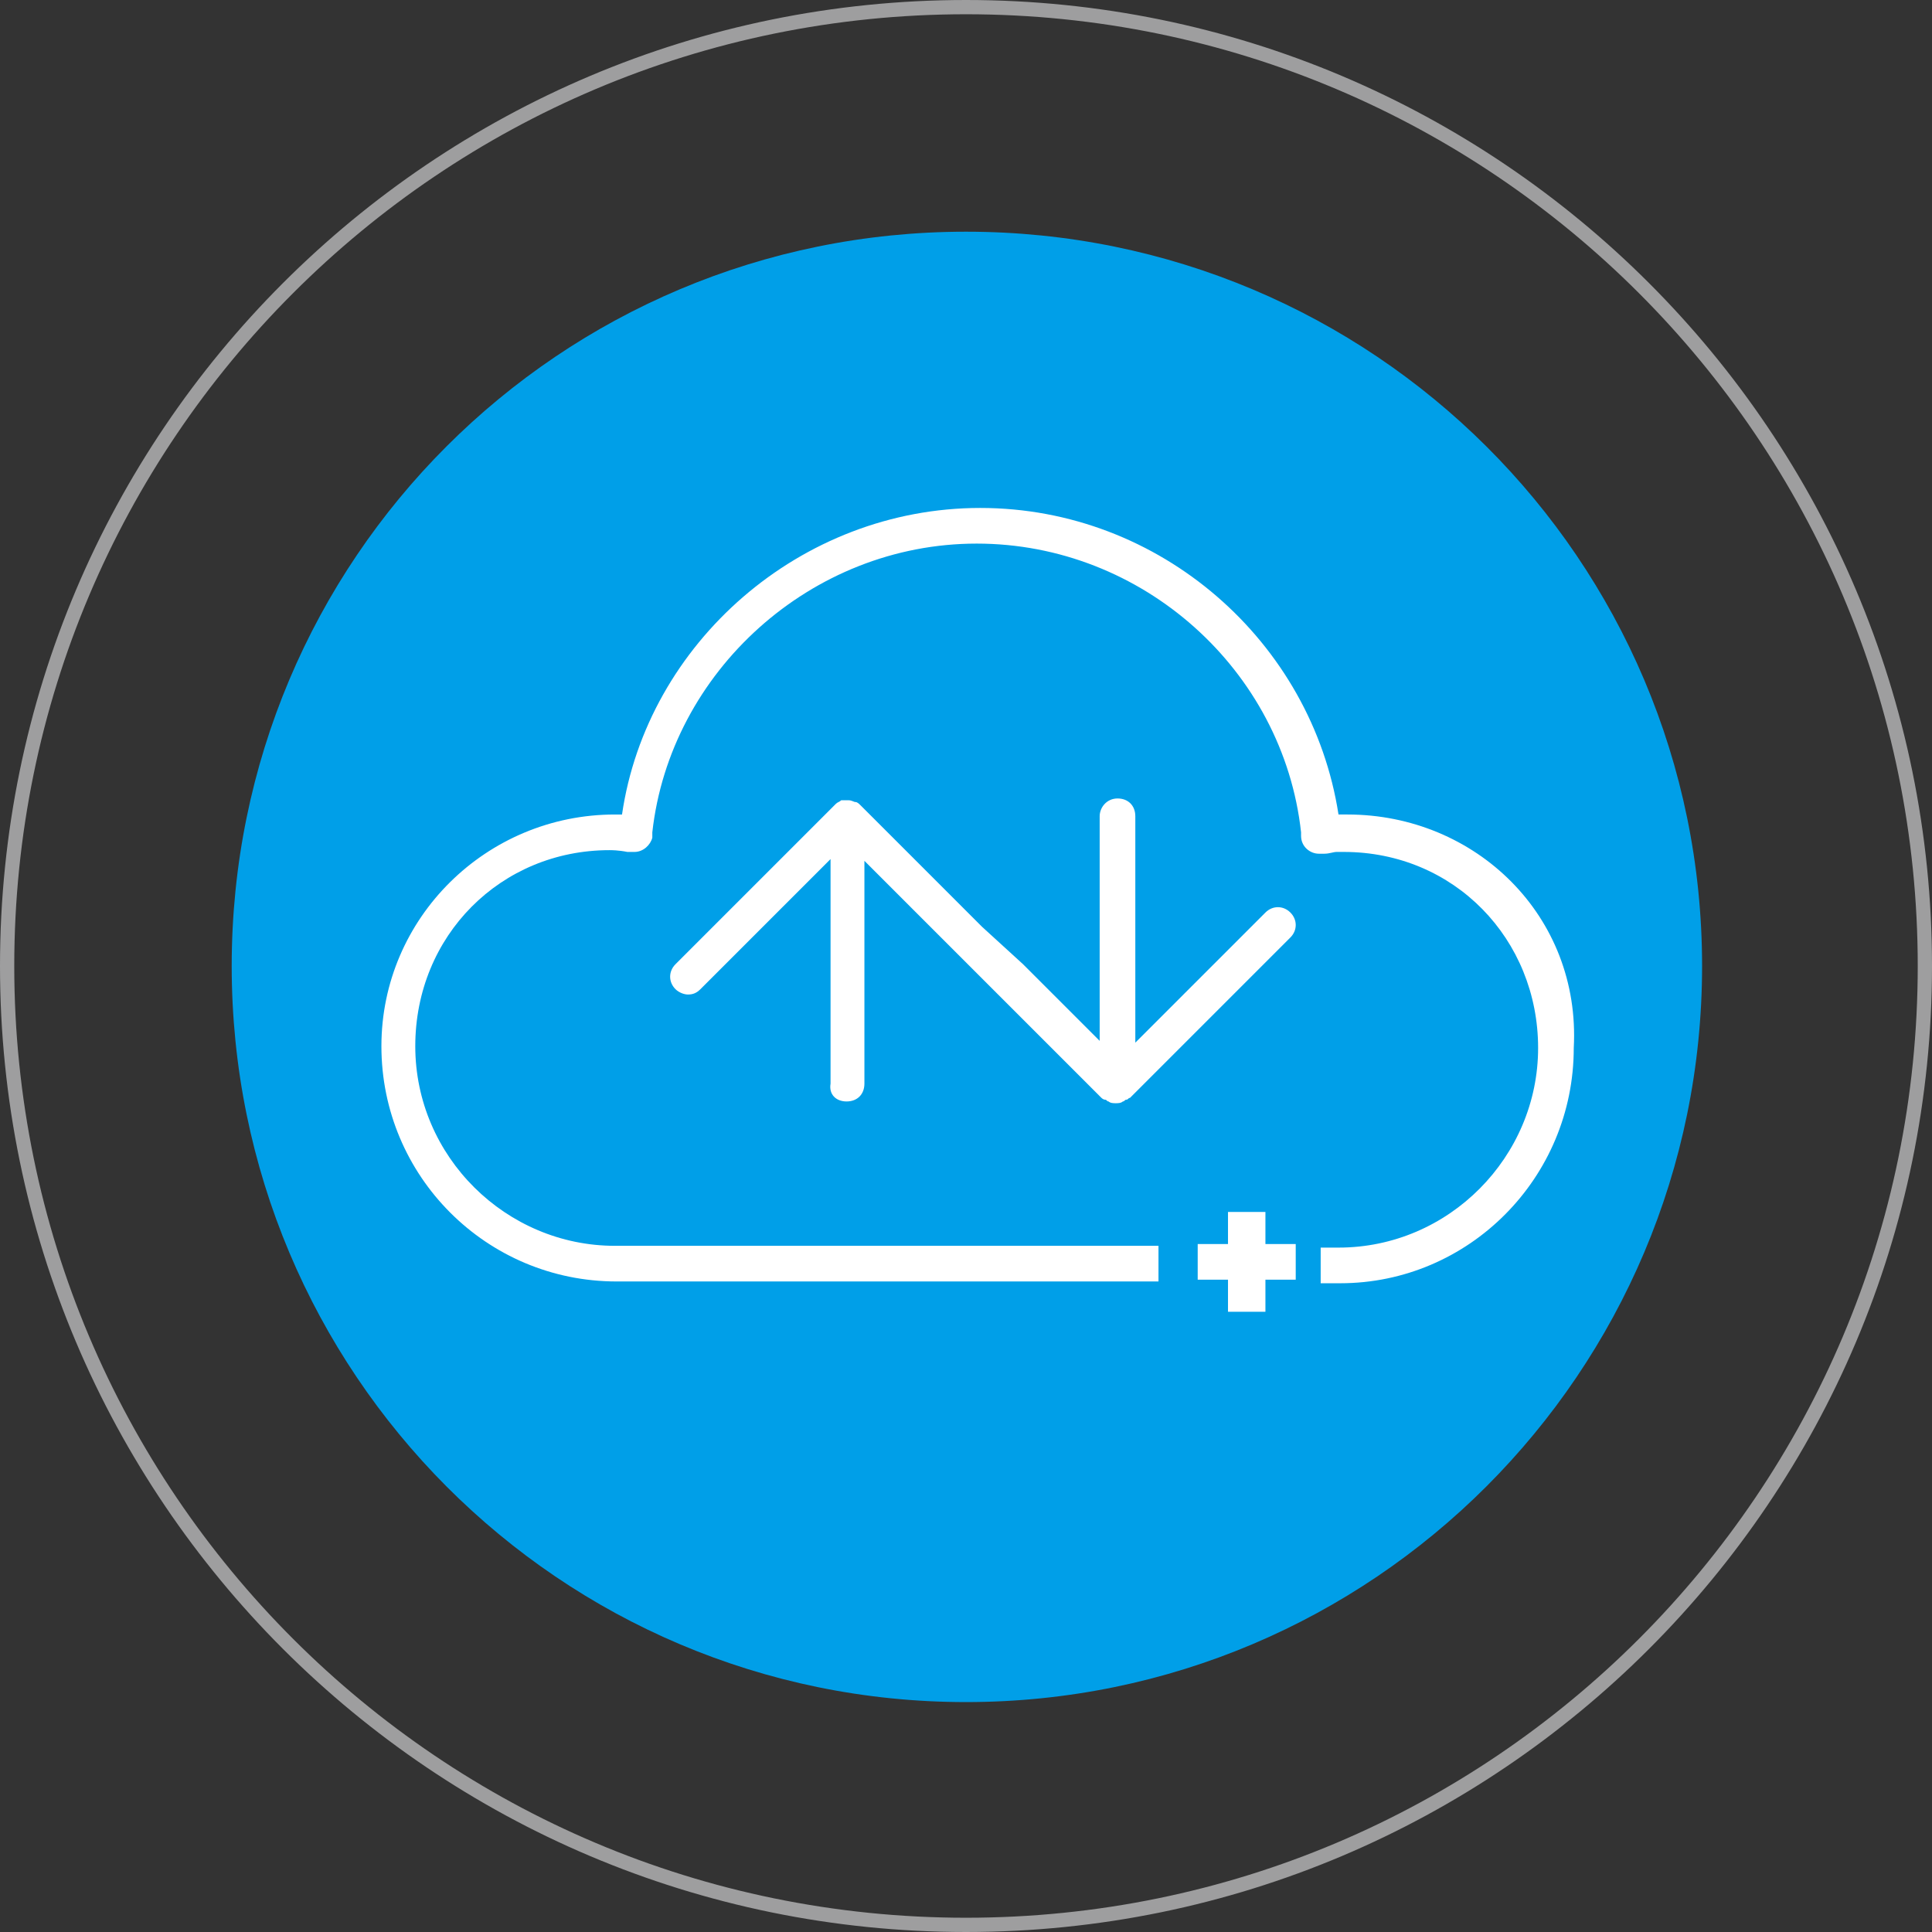 <svg xmlns="http://www.w3.org/2000/svg" viewBox="0 0 108.4 108.4" style="enable-background:new 0 0 108.4 108.4;" xml:space="preserve">
<rect x="0" y="0" width="108.4" height="108.4" fill="#333333" stroke="none"/>
<style type="text/css">
	.st0{fill:none;stroke:#9E9E9F;stroke-width:0.8;stroke-linecap:round;stroke-linejoin:round;stroke-miterlimit:10;}
	.st1{fill:#009FE8;}
	.st2{fill:#FFFFFF;}
</style>
<defs>
</defs>
<path class="st0" d="M108,54.2c0,29.7-24.1,53.8-53.8,53.8C24.5,108,0.4,83.9,0.4,54.2c0-29.7,24.1-53.8,53.8-53.8
	C83.9,0.4,108,24.5,108,54.2z"/>
<path class="st1" d="M95.5,54.2C95.5,77,77,95.5,54.2,95.5S13,77,13,54.2C13,31.4,31.4,13,54.2,13S95.5,31.4,95.5,54.2"/>
<polygon class="st2" points="68.9,73.6 71,73.6 71,71.8 72.7,71.8 72.7,69.8 71,69.8 71,68 68.9,68 68.9,69.8 67.2,69.8 67.2,71.8 
	68.9,71.8 "/>
<path class="st2" d="M75.6,45.7c-0.2,0-0.2,0-0.5,0C73.6,36,65.1,28.5,55,28.5c-10.1,0-18.7,7.6-20.1,17.2c-0.2,0-0.2,0-0.4,0
	c-7.2,0-13.1,5.8-13.1,13c0,7.3,5.9,13.2,13.2,13.2h28.8h0.6h1v-2h-1.6H34.5c-6.1,0-11.2-5-11.2-11.2c0-6.2,4.8-11,10.9-11
	c0.1,0,0.5,0,1,0.1c0.1,0,0.2,0,0.3,0c0,0,0.1,0,0.1,0c0.5,0,0.9-0.4,1-0.8c0,0,0-0.2,0-0.3c1-9,8.9-16.2,18.2-16.2
	c9.3,0,17.2,7.1,18.2,16.2c0,0.1,0,0.1,0,0.2c0,0.6,0.5,1,1,1c0,0,0.2,0,0.3,0c0.3,0,0.5-0.1,0.7-0.1c0,0,0.3,0,0.4,0
	c6.2,0,10.9,4.9,10.9,11c0,6.1-5,11.2-11.2,11.2h-1v2h1.1v0c7.2,0,13.1-5.9,13.1-13.2C88.7,51.4,82.8,45.7,75.6,45.7"/>
<path class="st2" d="M47.5,61.8c0.6,0,1-0.4,1-1V48.3l7.3,7.3c0,0,0,0,0,0l6,6c0,0,0.1,0.1,0.2,0.1c0.1,0,0.1,0.1,0.2,0.1
	c0.1,0.1,0.3,0.1,0.4,0.1c0.1,0,0.3,0,0.4-0.1c0.1,0,0.1-0.1,0.2-0.1c0.1,0,0.1-0.1,0.2-0.1l9-9c0.4-0.4,0.4-1,0-1.4
	c-0.4-0.4-1-0.4-1.4,0l-7.3,7.3V45.8c0-0.6-0.4-1-1-1c-0.6,0-1,0.5-1,1v12.6l-4.3-4.3c0,0,0,0,0,0L55.1,52l-0.8-0.8c0,0,0,0,0,0
	l-6-6c-0.1-0.1-0.2-0.2-0.3-0.2c-0.1,0-0.2-0.1-0.4-0.1c0,0,0,0,0,0c-0.1,0-0.1,0-0.2,0c-0.1,0-0.1,0-0.2,0
	c-0.1,0.1-0.2,0.1-0.3,0.2l-9,9c-0.4,0.4-0.4,1,0,1.4c0.2,0.2,0.5,0.3,0.7,0.3c0.3,0,0.5-0.1,0.7-0.3l7.3-7.3v12.6
	C46.5,61.4,46.9,61.8,47.5,61.8"/>
</svg>
